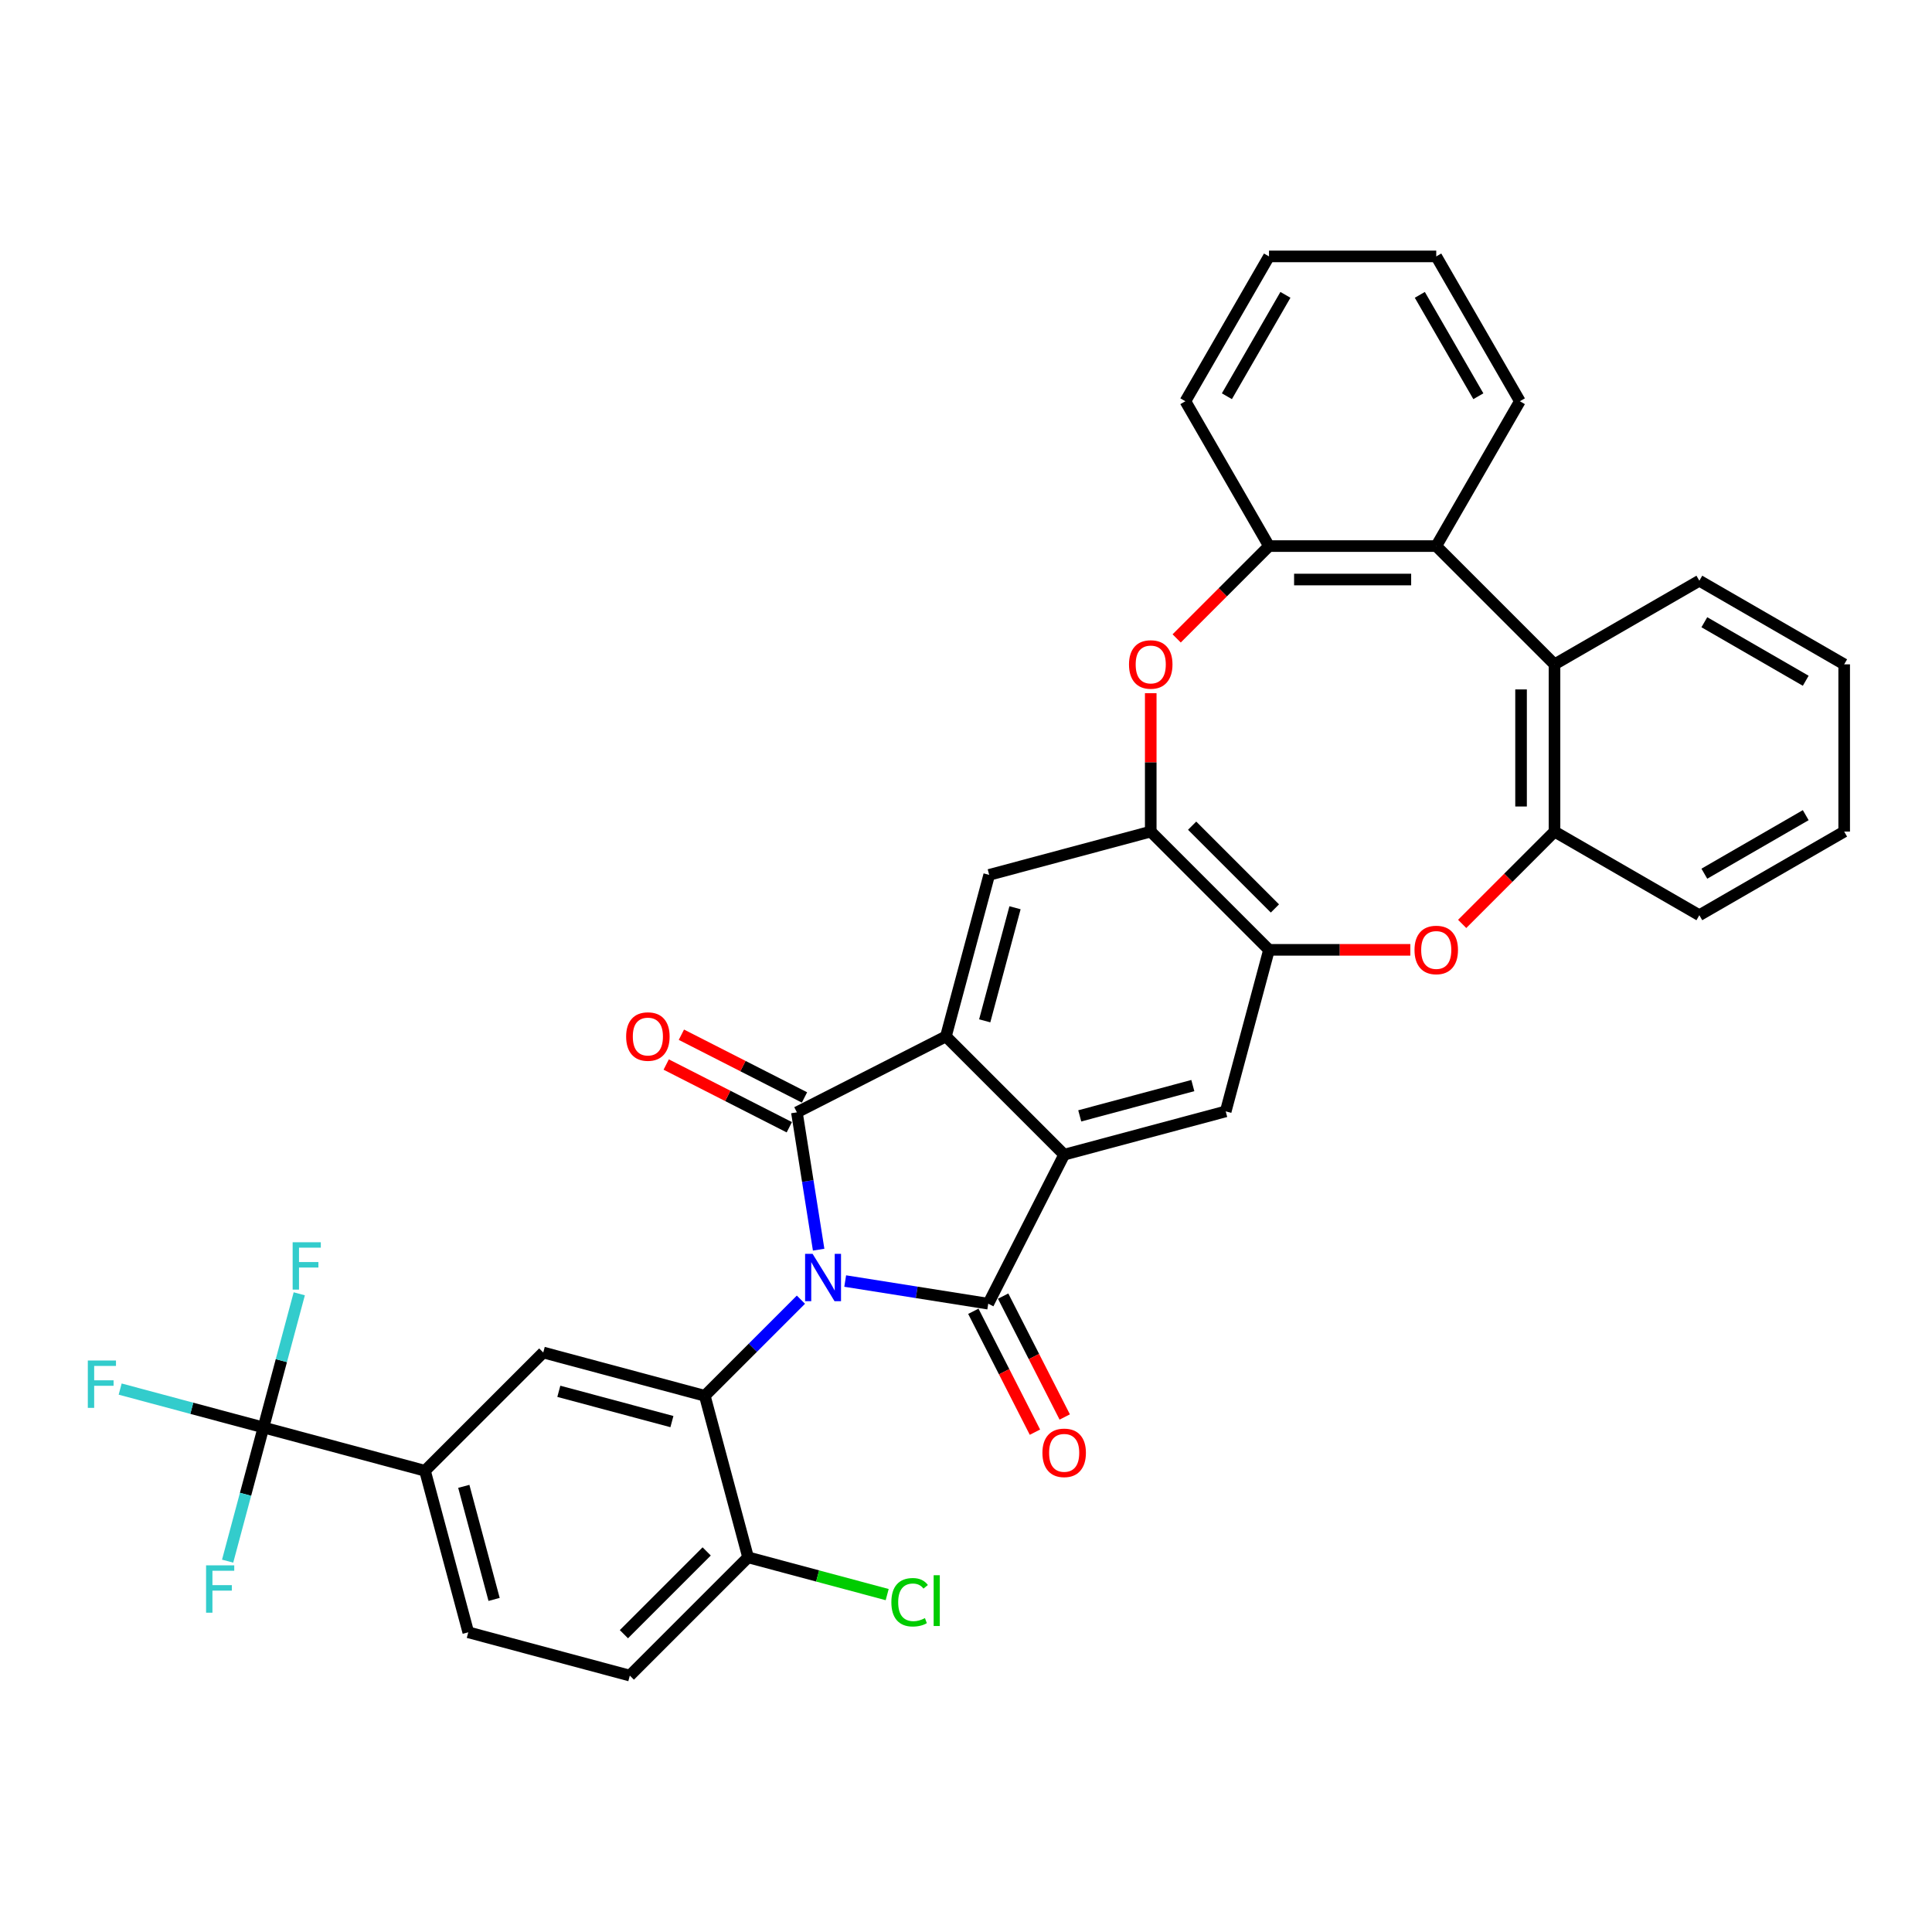 <?xml version='1.0' encoding='iso-8859-1'?>
<svg version='1.1' baseProfile='full'
              xmlns='http://www.w3.org/2000/svg'
                      xmlns:rdkit='http://www.rdkit.org/xml'
                      xmlns:xlink='http://www.w3.org/1999/xlink'
                  xml:space='preserve'
width='1000px' height='1000px' viewBox='0 0 1000 1000'>
<!-- END OF HEADER -->
<rect style='opacity:1.0;fill:#FFFFFF;stroke:none' width='1000' height='1000' x='0' y='0'> </rect>
<path class='bond-0' d='M 437.474,663.063 L 474.493,668.926' style='fill:none;fill-rule:evenodd;stroke:#0000FF;stroke-width:6px;stroke-linecap:butt;stroke-linejoin:miter;stroke-opacity:1' />
<path class='bond-0' d='M 474.493,668.926 L 511.513,674.789' style='fill:none;fill-rule:evenodd;stroke:#000000;stroke-width:6px;stroke-linecap:butt;stroke-linejoin:miter;stroke-opacity:1' />
<path class='bond-1' d='M 423.729,646.826 L 418.1,611.287' style='fill:none;fill-rule:evenodd;stroke:#0000FF;stroke-width:6px;stroke-linecap:butt;stroke-linejoin:miter;stroke-opacity:1' />
<path class='bond-1' d='M 418.1,611.287 L 412.471,575.748' style='fill:none;fill-rule:evenodd;stroke:#000000;stroke-width:6px;stroke-linecap:butt;stroke-linejoin:miter;stroke-opacity:1' />
<path class='bond-4' d='M 414.552,672.709 L 389.677,697.583' style='fill:none;fill-rule:evenodd;stroke:#0000FF;stroke-width:6px;stroke-linecap:butt;stroke-linejoin:miter;stroke-opacity:1' />
<path class='bond-4' d='M 389.677,697.583 L 364.802,722.458' style='fill:none;fill-rule:evenodd;stroke:#000000;stroke-width:6px;stroke-linecap:butt;stroke-linejoin:miter;stroke-opacity:1' />
<path class='bond-3' d='M 511.513,674.789 L 550.813,597.659' style='fill:none;fill-rule:evenodd;stroke:#000000;stroke-width:6px;stroke-linecap:butt;stroke-linejoin:miter;stroke-opacity:1' />
<path class='bond-19' d='M 503.8,678.719 L 519.74,710.004' style='fill:none;fill-rule:evenodd;stroke:#000000;stroke-width:6px;stroke-linecap:butt;stroke-linejoin:miter;stroke-opacity:1' />
<path class='bond-19' d='M 519.74,710.004 L 535.681,741.289' style='fill:none;fill-rule:evenodd;stroke:#FF0000;stroke-width:6px;stroke-linecap:butt;stroke-linejoin:miter;stroke-opacity:1' />
<path class='bond-19' d='M 519.226,670.859 L 535.166,702.144' style='fill:none;fill-rule:evenodd;stroke:#000000;stroke-width:6px;stroke-linecap:butt;stroke-linejoin:miter;stroke-opacity:1' />
<path class='bond-19' d='M 535.166,702.144 L 551.107,733.429' style='fill:none;fill-rule:evenodd;stroke:#FF0000;stroke-width:6px;stroke-linecap:butt;stroke-linejoin:miter;stroke-opacity:1' />
<path class='bond-2' d='M 412.471,575.748 L 489.601,536.448' style='fill:none;fill-rule:evenodd;stroke:#000000;stroke-width:6px;stroke-linecap:butt;stroke-linejoin:miter;stroke-opacity:1' />
<path class='bond-20' d='M 416.401,568.035 L 384.545,551.803' style='fill:none;fill-rule:evenodd;stroke:#000000;stroke-width:6px;stroke-linecap:butt;stroke-linejoin:miter;stroke-opacity:1' />
<path class='bond-20' d='M 384.545,551.803 L 352.688,535.571' style='fill:none;fill-rule:evenodd;stroke:#FF0000;stroke-width:6px;stroke-linecap:butt;stroke-linejoin:miter;stroke-opacity:1' />
<path class='bond-20' d='M 408.541,583.461 L 376.685,567.229' style='fill:none;fill-rule:evenodd;stroke:#000000;stroke-width:6px;stroke-linecap:butt;stroke-linejoin:miter;stroke-opacity:1' />
<path class='bond-20' d='M 376.685,567.229 L 344.828,550.997' style='fill:none;fill-rule:evenodd;stroke:#FF0000;stroke-width:6px;stroke-linecap:butt;stroke-linejoin:miter;stroke-opacity:1' />
<path class='bond-11' d='M 489.601,536.448 L 512.006,452.832' style='fill:none;fill-rule:evenodd;stroke:#000000;stroke-width:6px;stroke-linecap:butt;stroke-linejoin:miter;stroke-opacity:1' />
<path class='bond-11' d='M 509.685,528.386 L 525.369,469.855' style='fill:none;fill-rule:evenodd;stroke:#000000;stroke-width:6px;stroke-linecap:butt;stroke-linejoin:miter;stroke-opacity:1' />
<path class='bond-35' d='M 489.601,536.448 L 550.813,597.659' style='fill:none;fill-rule:evenodd;stroke:#000000;stroke-width:6px;stroke-linecap:butt;stroke-linejoin:miter;stroke-opacity:1' />
<path class='bond-10' d='M 550.813,597.659 L 634.428,575.254' style='fill:none;fill-rule:evenodd;stroke:#000000;stroke-width:6px;stroke-linecap:butt;stroke-linejoin:miter;stroke-opacity:1' />
<path class='bond-10' d='M 558.874,577.575 L 617.405,561.892' style='fill:none;fill-rule:evenodd;stroke:#000000;stroke-width:6px;stroke-linecap:butt;stroke-linejoin:miter;stroke-opacity:1' />
<path class='bond-12' d='M 364.802,722.458 L 281.186,700.054' style='fill:none;fill-rule:evenodd;stroke:#000000;stroke-width:6px;stroke-linecap:butt;stroke-linejoin:miter;stroke-opacity:1' />
<path class='bond-12' d='M 347.779,735.821 L 289.247,720.137' style='fill:none;fill-rule:evenodd;stroke:#000000;stroke-width:6px;stroke-linecap:butt;stroke-linejoin:miter;stroke-opacity:1' />
<path class='bond-18' d='M 364.802,722.458 L 387.207,806.074' style='fill:none;fill-rule:evenodd;stroke:#000000;stroke-width:6px;stroke-linecap:butt;stroke-linejoin:miter;stroke-opacity:1' />
<path class='bond-5' d='M 595.622,358.803 L 595.622,394.615' style='fill:none;fill-rule:evenodd;stroke:#FF0000;stroke-width:6px;stroke-linecap:butt;stroke-linejoin:miter;stroke-opacity:1' />
<path class='bond-5' d='M 595.622,394.615 L 595.622,430.427' style='fill:none;fill-rule:evenodd;stroke:#000000;stroke-width:6px;stroke-linecap:butt;stroke-linejoin:miter;stroke-opacity:1' />
<path class='bond-14' d='M 609.04,330.444 L 632.936,306.547' style='fill:none;fill-rule:evenodd;stroke:#FF0000;stroke-width:6px;stroke-linecap:butt;stroke-linejoin:miter;stroke-opacity:1' />
<path class='bond-14' d='M 632.936,306.547 L 656.833,282.651' style='fill:none;fill-rule:evenodd;stroke:#000000;stroke-width:6px;stroke-linecap:butt;stroke-linejoin:miter;stroke-opacity:1' />
<path class='bond-6' d='M 729.981,491.638 L 693.407,491.638' style='fill:none;fill-rule:evenodd;stroke:#FF0000;stroke-width:6px;stroke-linecap:butt;stroke-linejoin:miter;stroke-opacity:1' />
<path class='bond-6' d='M 693.407,491.638 L 656.833,491.638' style='fill:none;fill-rule:evenodd;stroke:#000000;stroke-width:6px;stroke-linecap:butt;stroke-linejoin:miter;stroke-opacity:1' />
<path class='bond-13' d='M 756.816,478.22 L 780.713,454.324' style='fill:none;fill-rule:evenodd;stroke:#FF0000;stroke-width:6px;stroke-linecap:butt;stroke-linejoin:miter;stroke-opacity:1' />
<path class='bond-13' d='M 780.713,454.324 L 804.61,430.427' style='fill:none;fill-rule:evenodd;stroke:#000000;stroke-width:6px;stroke-linecap:butt;stroke-linejoin:miter;stroke-opacity:1' />
<path class='bond-7' d='M 595.622,430.427 L 512.006,452.832' style='fill:none;fill-rule:evenodd;stroke:#000000;stroke-width:6px;stroke-linecap:butt;stroke-linejoin:miter;stroke-opacity:1' />
<path class='bond-37' d='M 595.622,430.427 L 656.833,491.638' style='fill:none;fill-rule:evenodd;stroke:#000000;stroke-width:6px;stroke-linecap:butt;stroke-linejoin:miter;stroke-opacity:1' />
<path class='bond-37' d='M 617.046,427.367 L 659.894,470.214' style='fill:none;fill-rule:evenodd;stroke:#000000;stroke-width:6px;stroke-linecap:butt;stroke-linejoin:miter;stroke-opacity:1' />
<path class='bond-8' d='M 656.833,491.638 L 634.428,575.254' style='fill:none;fill-rule:evenodd;stroke:#000000;stroke-width:6px;stroke-linecap:butt;stroke-linejoin:miter;stroke-opacity:1' />
<path class='bond-9' d='M 136.359,738.86 L 219.975,761.265' style='fill:none;fill-rule:evenodd;stroke:#000000;stroke-width:6px;stroke-linecap:butt;stroke-linejoin:miter;stroke-opacity:1' />
<path class='bond-23' d='M 136.359,738.86 L 99.278,728.924' style='fill:none;fill-rule:evenodd;stroke:#000000;stroke-width:6px;stroke-linecap:butt;stroke-linejoin:miter;stroke-opacity:1' />
<path class='bond-23' d='M 99.278,728.924 L 62.196,718.988' style='fill:none;fill-rule:evenodd;stroke:#33CCCC;stroke-width:6px;stroke-linecap:butt;stroke-linejoin:miter;stroke-opacity:1' />
<path class='bond-24' d='M 136.359,738.86 L 145.629,704.263' style='fill:none;fill-rule:evenodd;stroke:#000000;stroke-width:6px;stroke-linecap:butt;stroke-linejoin:miter;stroke-opacity:1' />
<path class='bond-24' d='M 145.629,704.263 L 154.9,669.666' style='fill:none;fill-rule:evenodd;stroke:#33CCCC;stroke-width:6px;stroke-linecap:butt;stroke-linejoin:miter;stroke-opacity:1' />
<path class='bond-25' d='M 136.359,738.86 L 127.089,773.457' style='fill:none;fill-rule:evenodd;stroke:#000000;stroke-width:6px;stroke-linecap:butt;stroke-linejoin:miter;stroke-opacity:1' />
<path class='bond-25' d='M 127.089,773.457 L 117.819,808.054' style='fill:none;fill-rule:evenodd;stroke:#33CCCC;stroke-width:6px;stroke-linecap:butt;stroke-linejoin:miter;stroke-opacity:1' />
<path class='bond-17' d='M 281.186,700.054 L 219.975,761.265' style='fill:none;fill-rule:evenodd;stroke:#000000;stroke-width:6px;stroke-linecap:butt;stroke-linejoin:miter;stroke-opacity:1' />
<path class='bond-15' d='M 804.61,430.427 L 804.61,343.862' style='fill:none;fill-rule:evenodd;stroke:#000000;stroke-width:6px;stroke-linecap:butt;stroke-linejoin:miter;stroke-opacity:1' />
<path class='bond-15' d='M 787.297,417.442 L 787.297,356.846' style='fill:none;fill-rule:evenodd;stroke:#000000;stroke-width:6px;stroke-linecap:butt;stroke-linejoin:miter;stroke-opacity:1' />
<path class='bond-29' d='M 804.61,430.427 L 879.578,473.71' style='fill:none;fill-rule:evenodd;stroke:#000000;stroke-width:6px;stroke-linecap:butt;stroke-linejoin:miter;stroke-opacity:1' />
<path class='bond-16' d='M 656.833,282.651 L 743.399,282.651' style='fill:none;fill-rule:evenodd;stroke:#000000;stroke-width:6px;stroke-linecap:butt;stroke-linejoin:miter;stroke-opacity:1' />
<path class='bond-16' d='M 669.818,299.964 L 730.414,299.964' style='fill:none;fill-rule:evenodd;stroke:#000000;stroke-width:6px;stroke-linecap:butt;stroke-linejoin:miter;stroke-opacity:1' />
<path class='bond-30' d='M 656.833,282.651 L 613.55,207.683' style='fill:none;fill-rule:evenodd;stroke:#000000;stroke-width:6px;stroke-linecap:butt;stroke-linejoin:miter;stroke-opacity:1' />
<path class='bond-28' d='M 804.61,343.862 L 879.578,300.579' style='fill:none;fill-rule:evenodd;stroke:#000000;stroke-width:6px;stroke-linecap:butt;stroke-linejoin:miter;stroke-opacity:1' />
<path class='bond-38' d='M 804.61,343.862 L 743.399,282.651' style='fill:none;fill-rule:evenodd;stroke:#000000;stroke-width:6px;stroke-linecap:butt;stroke-linejoin:miter;stroke-opacity:1' />
<path class='bond-27' d='M 743.399,282.651 L 786.681,207.683' style='fill:none;fill-rule:evenodd;stroke:#000000;stroke-width:6px;stroke-linecap:butt;stroke-linejoin:miter;stroke-opacity:1' />
<path class='bond-36' d='M 219.975,761.265 L 242.38,844.88' style='fill:none;fill-rule:evenodd;stroke:#000000;stroke-width:6px;stroke-linecap:butt;stroke-linejoin:miter;stroke-opacity:1' />
<path class='bond-36' d='M 240.059,769.326 L 255.742,827.857' style='fill:none;fill-rule:evenodd;stroke:#000000;stroke-width:6px;stroke-linecap:butt;stroke-linejoin:miter;stroke-opacity:1' />
<path class='bond-22' d='M 387.207,806.074 L 325.996,867.285' style='fill:none;fill-rule:evenodd;stroke:#000000;stroke-width:6px;stroke-linecap:butt;stroke-linejoin:miter;stroke-opacity:1' />
<path class='bond-22' d='M 365.783,803.014 L 322.935,845.861' style='fill:none;fill-rule:evenodd;stroke:#000000;stroke-width:6px;stroke-linecap:butt;stroke-linejoin:miter;stroke-opacity:1' />
<path class='bond-26' d='M 387.207,806.074 L 423.206,815.72' style='fill:none;fill-rule:evenodd;stroke:#000000;stroke-width:6px;stroke-linecap:butt;stroke-linejoin:miter;stroke-opacity:1' />
<path class='bond-26' d='M 423.206,815.72 L 459.205,825.366' style='fill:none;fill-rule:evenodd;stroke:#00CC00;stroke-width:6px;stroke-linecap:butt;stroke-linejoin:miter;stroke-opacity:1' />
<path class='bond-21' d='M 242.38,844.88 L 325.996,867.285' style='fill:none;fill-rule:evenodd;stroke:#000000;stroke-width:6px;stroke-linecap:butt;stroke-linejoin:miter;stroke-opacity:1' />
<path class='bond-39' d='M 786.681,207.683 L 743.399,132.715' style='fill:none;fill-rule:evenodd;stroke:#000000;stroke-width:6px;stroke-linecap:butt;stroke-linejoin:miter;stroke-opacity:1' />
<path class='bond-39' d='M 765.195,205.094 L 734.897,152.617' style='fill:none;fill-rule:evenodd;stroke:#000000;stroke-width:6px;stroke-linecap:butt;stroke-linejoin:miter;stroke-opacity:1' />
<path class='bond-40' d='M 879.578,300.579 L 954.545,343.862' style='fill:none;fill-rule:evenodd;stroke:#000000;stroke-width:6px;stroke-linecap:butt;stroke-linejoin:miter;stroke-opacity:1' />
<path class='bond-40' d='M 882.166,322.065 L 934.644,352.363' style='fill:none;fill-rule:evenodd;stroke:#000000;stroke-width:6px;stroke-linecap:butt;stroke-linejoin:miter;stroke-opacity:1' />
<path class='bond-33' d='M 879.578,473.71 L 954.545,430.427' style='fill:none;fill-rule:evenodd;stroke:#000000;stroke-width:6px;stroke-linecap:butt;stroke-linejoin:miter;stroke-opacity:1' />
<path class='bond-33' d='M 882.166,452.224 L 934.644,421.926' style='fill:none;fill-rule:evenodd;stroke:#000000;stroke-width:6px;stroke-linecap:butt;stroke-linejoin:miter;stroke-opacity:1' />
<path class='bond-34' d='M 613.55,207.683 L 656.833,132.715' style='fill:none;fill-rule:evenodd;stroke:#000000;stroke-width:6px;stroke-linecap:butt;stroke-linejoin:miter;stroke-opacity:1' />
<path class='bond-34' d='M 635.036,205.094 L 665.334,152.617' style='fill:none;fill-rule:evenodd;stroke:#000000;stroke-width:6px;stroke-linecap:butt;stroke-linejoin:miter;stroke-opacity:1' />
<path class='bond-31' d='M 743.399,132.715 L 656.833,132.715' style='fill:none;fill-rule:evenodd;stroke:#000000;stroke-width:6px;stroke-linecap:butt;stroke-linejoin:miter;stroke-opacity:1' />
<path class='bond-32' d='M 954.545,343.862 L 954.545,430.427' style='fill:none;fill-rule:evenodd;stroke:#000000;stroke-width:6px;stroke-linecap:butt;stroke-linejoin:miter;stroke-opacity:1' />
<path  class='atom-0' d='M 420.594 648.99
L 428.627 661.974
Q 429.424 663.256, 430.705 665.576
Q 431.986 667.896, 432.055 668.034
L 432.055 648.99
L 435.31 648.99
L 435.31 673.505
L 431.951 673.505
L 423.329 659.308
Q 422.325 657.646, 421.252 655.742
Q 420.213 653.837, 419.901 653.249
L 419.901 673.505
L 416.716 673.505
L 416.716 648.99
L 420.594 648.99
' fill='#0000FF'/>
<path  class='atom-6' d='M 584.369 343.931
Q 584.369 338.044, 587.277 334.755
Q 590.186 331.465, 595.622 331.465
Q 601.058 331.465, 603.967 334.755
Q 606.876 338.044, 606.876 343.931
Q 606.876 349.887, 603.932 353.28
Q 600.989 356.639, 595.622 356.639
Q 590.22 356.639, 587.277 353.28
Q 584.369 349.921, 584.369 343.931
M 595.622 353.869
Q 599.362 353.869, 601.37 351.375
Q 603.413 348.848, 603.413 343.931
Q 603.413 339.118, 601.37 336.694
Q 599.362 334.236, 595.622 334.236
Q 591.882 334.236, 589.84 336.659
Q 587.831 339.083, 587.831 343.931
Q 587.831 348.882, 589.84 351.375
Q 591.882 353.869, 595.622 353.869
' fill='#FF0000'/>
<path  class='atom-7' d='M 732.145 491.707
Q 732.145 485.821, 735.054 482.531
Q 737.962 479.242, 743.399 479.242
Q 748.835 479.242, 751.744 482.531
Q 754.652 485.821, 754.652 491.707
Q 754.652 497.663, 751.709 501.056
Q 748.766 504.415, 743.399 504.415
Q 737.997 504.415, 735.054 501.056
Q 732.145 497.698, 732.145 491.707
M 743.399 501.645
Q 747.138 501.645, 749.147 499.152
Q 751.19 496.624, 751.19 491.707
Q 751.19 486.894, 749.147 484.471
Q 747.138 482.012, 743.399 482.012
Q 739.659 482.012, 737.616 484.436
Q 735.608 486.86, 735.608 491.707
Q 735.608 496.659, 737.616 499.152
Q 739.659 501.645, 743.399 501.645
' fill='#FF0000'/>
<path  class='atom-20' d='M 539.559 751.989
Q 539.559 746.102, 542.468 742.813
Q 545.376 739.523, 550.813 739.523
Q 556.249 739.523, 559.157 742.813
Q 562.066 746.102, 562.066 751.989
Q 562.066 757.945, 559.123 761.338
Q 556.18 764.697, 550.813 764.697
Q 545.411 764.697, 542.468 761.338
Q 539.559 757.979, 539.559 751.989
M 550.813 761.927
Q 554.552 761.927, 556.56 759.433
Q 558.603 756.906, 558.603 751.989
Q 558.603 747.176, 556.56 744.752
Q 554.552 742.293, 550.813 742.293
Q 547.073 742.293, 545.03 744.717
Q 543.022 747.141, 543.022 751.989
Q 543.022 756.94, 545.03 759.433
Q 547.073 761.927, 550.813 761.927
' fill='#FF0000'/>
<path  class='atom-21' d='M 324.087 536.517
Q 324.087 530.631, 326.996 527.341
Q 329.904 524.052, 335.341 524.052
Q 340.777 524.052, 343.686 527.341
Q 346.594 530.631, 346.594 536.517
Q 346.594 542.473, 343.651 545.866
Q 340.708 549.225, 335.341 549.225
Q 329.939 549.225, 326.996 545.866
Q 324.087 542.507, 324.087 536.517
M 335.341 546.455
Q 339.08 546.455, 341.089 543.962
Q 343.132 541.434, 343.132 536.517
Q 343.132 531.704, 341.089 529.28
Q 339.08 526.822, 335.341 526.822
Q 331.601 526.822, 329.558 529.245
Q 327.55 531.669, 327.55 536.517
Q 327.55 541.469, 329.558 543.962
Q 331.601 546.455, 335.341 546.455
' fill='#FF0000'/>
<path  class='atom-24' d='M 45.455 704.197
L 60.032 704.197
L 60.032 707.002
L 48.744 707.002
L 48.744 714.447
L 58.786 714.447
L 58.786 717.286
L 48.744 717.286
L 48.744 728.713
L 45.455 728.713
L 45.455 704.197
' fill='#33CCCC'/>
<path  class='atom-25' d='M 151.475 642.986
L 166.053 642.986
L 166.053 645.791
L 154.765 645.791
L 154.765 653.236
L 164.806 653.236
L 164.806 656.075
L 154.765 656.075
L 154.765 667.502
L 151.475 667.502
L 151.475 642.986
' fill='#33CCCC'/>
<path  class='atom-26' d='M 106.666 810.218
L 121.243 810.218
L 121.243 813.023
L 109.955 813.023
L 109.955 820.467
L 119.997 820.467
L 119.997 823.307
L 109.955 823.307
L 109.955 834.733
L 106.666 834.733
L 106.666 810.218
' fill='#33CCCC'/>
<path  class='atom-27' d='M 461.37 829.327
Q 461.37 823.233, 464.209 820.048
Q 467.083 816.827, 472.519 816.827
Q 477.575 816.827, 480.275 820.394
L 477.99 822.264
Q 476.016 819.667, 472.519 819.667
Q 468.814 819.667, 466.84 822.16
Q 464.901 824.618, 464.901 829.327
Q 464.901 834.175, 466.91 836.668
Q 468.953 839.161, 472.9 839.161
Q 475.601 839.161, 478.752 837.534
L 479.721 840.131
Q 478.44 840.962, 476.501 841.446
Q 474.562 841.931, 472.415 841.931
Q 467.083 841.931, 464.209 838.676
Q 461.37 835.422, 461.37 829.327
' fill='#00CC00'/>
<path  class='atom-27' d='M 483.253 815.338
L 486.439 815.338
L 486.439 841.62
L 483.253 841.62
L 483.253 815.338
' fill='#00CC00'/>
</svg>
